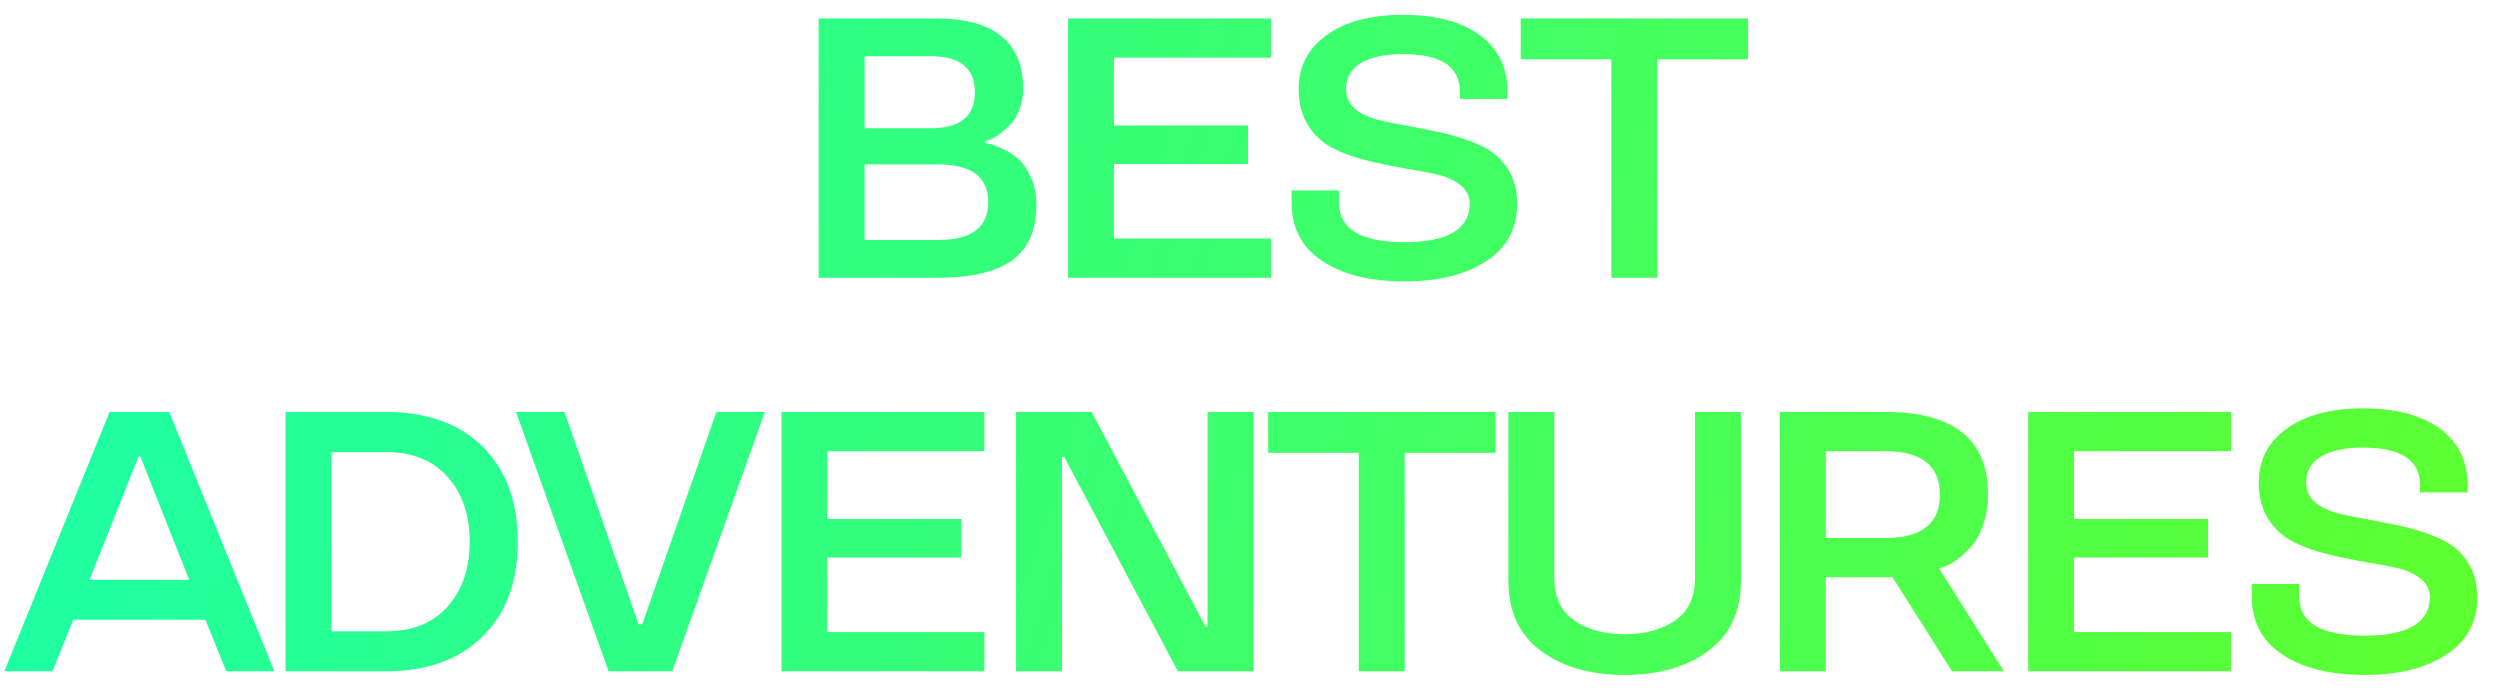 <?xml version="1.0" encoding="UTF-8"?> <svg xmlns="http://www.w3.org/2000/svg" width="108" height="30" viewBox="0 0 108 30" fill="none"> <path d="M44.772 8.852C44.772 9.94 44.425 10.737 43.733 11.242C43.04 11.747 41.951 12 40.467 12H35.365V0.797H40.436C42.941 0.797 44.196 1.812 44.201 3.844C44.201 4.161 44.147 4.461 44.037 4.742C43.928 5.023 43.79 5.245 43.623 5.406C43.3 5.729 43.006 5.943 42.74 6.047L42.568 6.094V6.18C42.626 6.185 42.706 6.201 42.811 6.227C42.899 6.247 43.074 6.318 43.334 6.438C43.574 6.552 43.798 6.698 44.006 6.875C44.188 7.036 44.365 7.299 44.537 7.664C44.693 8.013 44.772 8.409 44.772 8.852ZM37.35 10.367H40.522C41.969 10.367 42.693 9.823 42.693 8.734C42.693 7.646 41.969 7.102 40.522 7.102H37.35V10.367ZM37.35 5.539H40.217C41.483 5.539 42.115 5.021 42.115 3.984C42.115 2.948 41.483 2.43 40.217 2.43H37.35V5.539ZM54.905 12H46.14V0.797H54.905V2.492H48.124V5.422H53.913V7.086H48.124V10.305H54.905V12ZM65.125 3.969V4.273H63.07V3.969C63.07 2.88 62.25 2.336 60.609 2.336C59.839 2.336 59.234 2.464 58.797 2.719C58.365 2.974 58.148 3.349 58.148 3.844C58.148 4.51 58.635 4.961 59.609 5.195C59.875 5.263 60.352 5.359 61.039 5.484C61.732 5.609 62.266 5.721 62.641 5.82C63.188 5.966 63.667 6.141 64.078 6.344C64.51 6.557 64.862 6.872 65.133 7.289C65.404 7.706 65.539 8.214 65.539 8.812C65.539 9.88 65.094 10.703 64.203 11.281C63.318 11.865 62.141 12.156 60.672 12.156C59.182 12.156 57.997 11.862 57.117 11.273C56.237 10.69 55.797 9.849 55.797 8.75V8.227H57.844V8.766C57.844 9.896 58.786 10.461 60.672 10.461C62.542 10.461 63.482 9.906 63.492 8.797C63.492 8.479 63.359 8.214 63.094 8C62.833 7.786 62.477 7.628 62.023 7.523C61.8 7.471 61.339 7.385 60.641 7.266C59.943 7.141 59.398 7.026 59.008 6.922C58.482 6.792 58 6.615 57.562 6.391C57.135 6.172 56.784 5.846 56.508 5.414C56.237 4.987 56.102 4.464 56.102 3.844C56.102 2.865 56.508 2.086 57.32 1.508C58.128 0.93 59.224 0.641 60.609 0.641C62.01 0.641 63.112 0.93 63.914 1.508C64.721 2.096 65.125 2.917 65.125 3.969ZM69.61 2.562H65.696V0.797H75.517V2.562H71.595V12H69.61V2.562ZM4.734 17.797H7.312L11.851 29H9.773L8.875 26.773H3.164L2.265 29H0.187L4.734 17.797ZM3.867 25.047H8.172L6.062 19.719H5.984L3.867 25.047ZM16.672 29H12.337V17.797H16.672C18.443 17.797 19.837 18.297 20.852 19.297C21.863 20.307 22.368 21.674 22.368 23.398C22.368 25.128 21.863 26.492 20.852 27.492C19.842 28.497 18.448 29 16.672 29ZM14.321 27.273H16.672C17.813 27.273 18.701 26.917 19.337 26.203C19.972 25.49 20.29 24.555 20.29 23.398C20.29 22.247 19.972 21.315 19.337 20.602C18.701 19.888 17.813 19.531 16.672 19.531H14.321V27.273ZM30.947 17.797H33.041L29.041 29H26.291L22.291 17.797H24.384L27.587 26.969H27.744L30.947 17.797ZM42.526 29H33.76V17.797H42.526V19.492H35.745V22.422H41.534V24.086H35.745V27.305H42.526V29ZM54.152 29H50.886L45.972 19.734H45.878V29H43.894V17.797H47.16L52.074 27.062H52.167V17.797H54.152V29ZM58.7 19.562H54.786V17.797H64.606V19.562H60.684V29H58.7V19.562ZM73.802 28.117C72.87 28.81 71.664 29.156 70.185 29.156C68.706 29.156 67.5 28.81 66.568 28.117C65.63 27.424 65.162 26.412 65.162 25.078V17.797H67.146V24.969C67.146 25.802 67.435 26.414 68.013 26.805C68.581 27.201 69.305 27.398 70.185 27.398C71.065 27.398 71.792 27.201 72.365 26.805C72.938 26.414 73.224 25.802 73.224 24.969V17.797H75.208V25.078C75.208 26.412 74.74 27.424 73.802 28.117ZM81.756 24.938H78.873V29H76.889V17.797H81.436C84.4 17.797 85.881 18.982 85.881 21.352C85.881 21.826 85.811 22.268 85.67 22.68C85.53 23.086 85.353 23.404 85.139 23.633C84.712 24.086 84.324 24.37 83.975 24.484L83.772 24.555L86.569 29H84.327L81.756 24.938ZM78.873 23.242H81.436C83.014 23.242 83.803 22.617 83.803 21.367C83.803 20.117 83.014 19.492 81.436 19.492H78.873V23.242ZM96.382 29H87.617V17.797H96.382V19.492H89.601V22.422H95.39V24.086H89.601V27.305H96.382V29ZM106.602 20.969V21.273H104.547V20.969C104.547 19.88 103.727 19.336 102.086 19.336C101.315 19.336 100.711 19.463 100.274 19.719C99.841 19.974 99.625 20.349 99.625 20.844C99.625 21.51 100.112 21.961 101.086 22.195C101.352 22.263 101.828 22.359 102.516 22.484C103.209 22.609 103.743 22.721 104.118 22.82C104.664 22.966 105.144 23.141 105.555 23.344C105.987 23.557 106.339 23.872 106.61 24.289C106.881 24.706 107.016 25.213 107.016 25.812C107.016 26.88 106.571 27.703 105.68 28.281C104.795 28.865 103.618 29.156 102.149 29.156C100.659 29.156 99.474 28.862 98.594 28.273C97.714 27.69 97.274 26.849 97.274 25.75V25.227H99.321V25.766C99.321 26.896 100.263 27.461 102.149 27.461C104.019 27.461 104.959 26.906 104.969 25.797C104.969 25.479 104.836 25.213 104.571 25C104.31 24.787 103.953 24.628 103.5 24.523C103.276 24.471 102.815 24.385 102.118 24.266C101.42 24.141 100.875 24.026 100.485 23.922C99.959 23.792 99.477 23.615 99.039 23.391C98.612 23.172 98.261 22.846 97.985 22.414C97.714 21.987 97.578 21.463 97.578 20.844C97.578 19.865 97.985 19.086 98.797 18.508C99.605 17.93 100.701 17.641 102.086 17.641C103.487 17.641 104.589 17.93 105.391 18.508C106.198 19.096 106.602 19.917 106.602 20.969Z" fill="url(#paint0_linear_96_78)"></path> <defs> <linearGradient id="paint0_linear_96_78" x1="-7.471" y1="-11.5" x2="129.108" y2="32.07" gradientUnits="userSpaceOnUse"> <stop stop-color="#12FFB8"></stop> <stop offset="1" stop-color="#6BFF16"></stop> </linearGradient> </defs> </svg> 